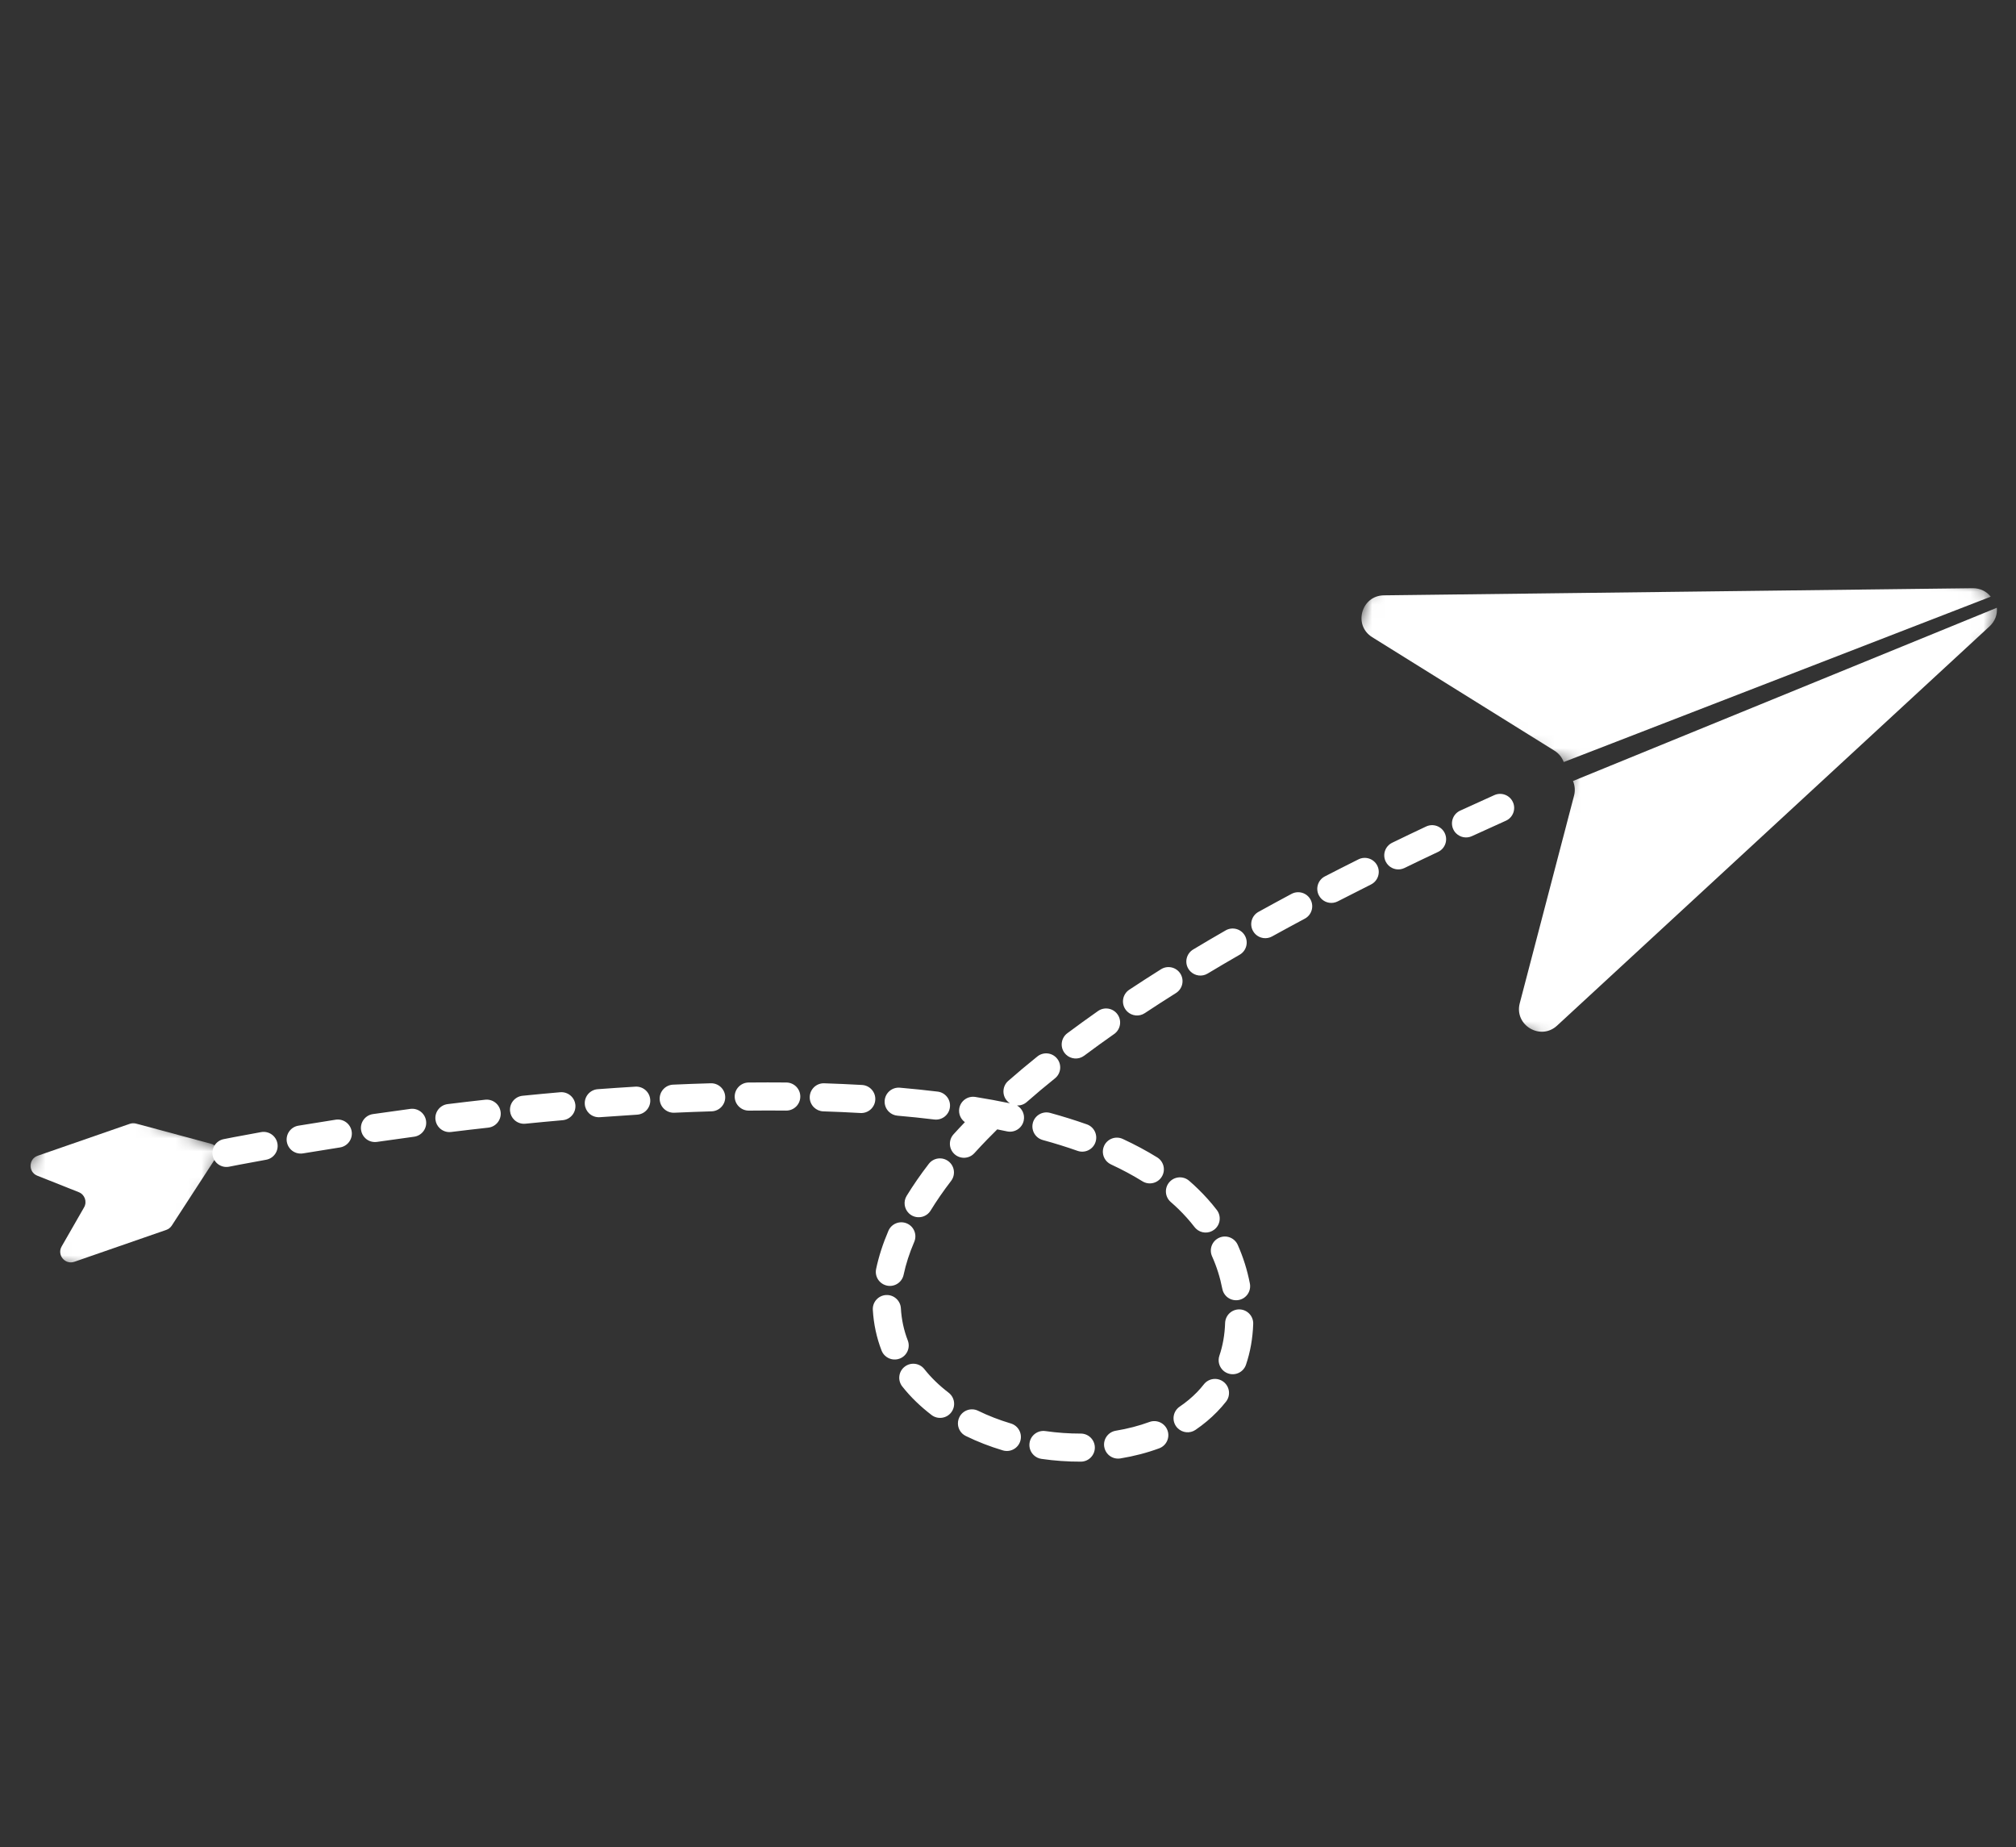 <svg width="155" height="142" viewBox="0 0 155 142" fill="none" xmlns="http://www.w3.org/2000/svg">
<rect x="0" y="0" width="155" height="142" fill="#333333" stroke="none"/>
<mask id="mask0_3733_15349" style="mask-type:luminance" maskUnits="userSpaceOnUse" x="102" y="29" width="52" height="40">
<path d="M111.681 29.213L153.514 45.696L144.644 68.206L102.812 51.724L111.681 29.213Z" fill="white"/>
</mask>
<g mask="url(#mask0_3733_15349)">
<path d="M153.058 45.868L120.227 58.579C120.096 58.224 119.849 57.915 119.515 57.706L105.503 48.981C104.025 48.063 104.661 45.785 106.4 45.764L151.676 45.217C152.271 45.211 152.75 45.476 153.058 45.868Z" fill="white"/>
</g>
<mask id="mask1_3733_15349" style="mask-type:luminance" maskUnits="userSpaceOnUse" x="113" y="36" width="41" height="52">
<path d="M129.677 36.972L153.893 46.513L137.751 87.48L113.535 77.939L129.677 36.972Z" fill="white"/>
</mask>
<g mask="url(#mask1_3733_15349)">
<path d="M153.529 46.719L120.939 60.037C121.086 60.384 121.121 60.777 121.021 61.16L116.846 77.121C116.408 78.802 118.437 80.02 119.714 78.841L152.972 48.142C153.408 47.736 153.574 47.215 153.529 46.719Z" fill="white"/>
</g>
<path d="M16.658 89.4C16.507 89.252 16.397 89.062 16.353 88.841C16.234 88.256 16.612 87.686 17.196 87.567C17.238 87.559 18.26 87.351 20.076 87.026C20.663 86.92 21.225 87.311 21.33 87.898C21.436 88.485 21.046 89.046 20.459 89.151C18.669 89.471 17.637 89.681 17.627 89.683C17.263 89.758 16.906 89.639 16.658 89.4ZM22.365 88.371C22.206 88.215 22.092 88.01 22.052 87.773C21.955 87.186 22.352 86.629 22.94 86.532C23.882 86.375 24.845 86.22 25.805 86.072C26.395 85.979 26.947 86.384 27.039 86.973C27.13 87.561 26.728 88.112 26.138 88.205C25.186 88.353 24.229 88.506 23.297 88.662C22.943 88.72 22.603 88.601 22.365 88.371ZM28.076 87.484C27.91 87.323 27.796 87.109 27.76 86.865C27.674 86.275 28.083 85.726 28.674 85.641C29.627 85.503 30.592 85.368 31.545 85.241C32.137 85.162 32.68 85.578 32.759 86.168C32.839 86.759 32.425 87.302 31.833 87.381C30.887 87.509 29.929 87.641 28.985 87.778C28.638 87.827 28.307 87.71 28.076 87.484ZM33.8 86.718C33.63 86.554 33.512 86.33 33.481 86.077C33.408 85.484 33.828 84.945 34.421 84.873C35.382 84.755 36.349 84.641 37.3 84.536C37.892 84.47 38.426 84.897 38.492 85.489C38.559 86.082 38.132 86.615 37.54 86.683C36.598 86.786 35.638 86.899 34.685 87.016C34.347 87.058 34.026 86.938 33.8 86.718ZM39.536 86.08C39.361 85.908 39.241 85.676 39.215 85.414C39.155 84.821 39.588 84.291 40.182 84.232C41.147 84.134 42.119 84.044 43.068 83.961C43.662 83.909 44.186 84.349 44.239 84.941C44.29 85.537 43.85 86.06 43.256 86.111C42.317 86.193 41.354 86.284 40.397 86.38C40.068 86.413 39.758 86.294 39.536 86.08ZM45.285 85.578C45.103 85.399 44.981 85.157 44.962 84.883C44.917 84.288 45.363 83.771 45.958 83.727C46.929 83.654 47.904 83.59 48.852 83.532C49.447 83.496 49.958 83.949 49.995 84.544C50.031 85.139 49.578 85.65 48.982 85.686C48.044 85.744 47.08 85.809 46.119 85.88C45.8 85.903 45.5 85.786 45.285 85.578ZM70.422 107.74C70.042 107.371 69.689 106.982 69.373 106.581C69.002 106.114 69.08 105.435 69.548 105.065C70.015 104.694 70.694 104.773 71.065 105.24C71.325 105.569 71.614 105.888 71.926 106.19C72.236 106.492 72.575 106.782 72.933 107.056C73.407 107.418 73.499 108.097 73.136 108.57C72.774 109.044 72.097 109.134 71.623 108.773C71.196 108.446 70.793 108.099 70.422 107.74ZM73.976 110.191C73.65 109.874 73.549 109.373 73.76 108.943C74.021 108.407 74.667 108.185 75.203 108.447C75.99 108.832 76.837 109.16 77.721 109.424C78.293 109.595 78.617 110.197 78.447 110.769C78.276 111.34 77.674 111.663 77.103 111.492C76.106 111.195 75.148 110.823 74.255 110.385C74.15 110.334 74.056 110.268 73.976 110.191ZM68.034 104.201C67.925 104.097 67.838 103.967 67.779 103.817C67.395 102.825 67.17 101.773 67.107 100.689C67.073 100.093 67.528 99.584 68.124 99.55C68.719 99.517 69.229 99.972 69.264 100.566C69.312 101.426 69.491 102.258 69.794 103.039C70.009 103.595 69.733 104.221 69.177 104.435C68.769 104.592 68.327 104.486 68.034 104.201ZM51.046 85.231C50.855 85.046 50.733 84.792 50.72 84.505C50.693 83.91 51.153 83.406 51.75 83.378C52.724 83.334 53.699 83.298 54.646 83.272C55.243 83.255 55.74 83.723 55.758 84.32C55.775 84.915 55.305 85.412 54.709 85.429C53.772 85.456 52.81 85.493 51.847 85.536C51.537 85.55 51.252 85.432 51.046 85.231ZM79.473 111.851C79.234 111.619 79.105 111.278 79.155 110.923C79.24 110.333 79.788 109.923 80.379 110.008C81.279 110.137 82.192 110.202 83.092 110.2C83.689 110.198 84.174 110.678 84.177 111.275C84.177 111.871 83.697 112.356 83.1 112.358C82.096 112.362 81.076 112.29 80.072 112.145C79.836 112.112 79.631 112.005 79.473 111.851ZM67.666 98.545C67.407 98.296 67.281 97.923 67.36 97.547C67.562 96.59 67.88 95.603 68.306 94.611C68.542 94.064 69.176 93.811 69.725 94.046C70.273 94.281 70.526 94.916 70.291 95.464C69.921 96.325 69.647 97.176 69.474 97.994C69.351 98.576 68.778 98.95 68.195 98.826C67.988 98.782 67.807 98.681 67.666 98.545ZM56.815 85.067C56.616 84.875 56.49 84.605 56.487 84.305C56.481 83.709 56.959 83.221 57.554 83.213C58.536 83.204 59.514 83.203 60.461 83.212C61.059 83.219 61.537 83.707 61.531 84.302C61.526 84.899 61.038 85.377 60.442 85.372C59.509 85.363 58.545 85.362 57.578 85.374C57.282 85.376 57.012 85.259 56.815 85.067ZM85.211 111.819C85.052 111.663 84.938 111.457 84.899 111.22C84.802 110.632 85.2 110.076 85.79 109.98C86.701 109.829 87.571 109.604 88.374 109.308C88.932 109.102 89.554 109.388 89.761 109.948C89.967 110.507 89.682 111.127 89.122 111.334C88.192 111.677 87.188 111.939 86.141 112.11C85.789 112.168 85.449 112.049 85.211 111.819ZM69.876 93.263C69.522 92.92 69.44 92.365 69.707 91.927C70.204 91.118 70.774 90.291 71.409 89.468C71.771 88.994 72.449 88.906 72.923 89.269C73.396 89.632 73.485 90.31 73.121 90.783C72.534 91.547 72.006 92.312 71.551 93.055C71.239 93.563 70.574 93.721 70.067 93.411C69.996 93.368 69.933 93.319 69.876 93.263ZM62.584 85.126C62.373 84.921 62.246 84.632 62.256 84.317C62.276 83.721 62.774 83.253 63.37 83.273C64.356 83.305 65.335 83.349 66.28 83.402C66.875 83.437 67.331 83.947 67.296 84.542C67.261 85.137 66.752 85.591 66.155 85.558C65.231 85.504 64.27 85.462 63.301 85.431C63.021 85.421 62.77 85.307 62.584 85.126ZM90.557 109.796C90.504 109.746 90.457 109.69 90.414 109.628C90.079 109.136 90.208 108.464 90.7 108.129C91.193 107.795 91.639 107.422 92.031 107.02C92.219 106.825 92.4 106.62 92.563 106.409C92.932 105.942 93.611 105.861 94.079 106.228C94.549 106.596 94.631 107.275 94.263 107.744C94.052 108.014 93.822 108.274 93.58 108.523C93.087 109.03 92.527 109.499 91.916 109.915C91.484 110.209 90.917 110.145 90.557 109.796ZM68.343 85.462C68.117 85.244 67.99 84.931 68.018 84.593C68.071 83.999 68.593 83.561 69.188 83.612C70.178 83.698 71.155 83.799 72.093 83.913C72.685 83.985 73.107 84.523 73.035 85.115C72.964 85.707 72.426 86.128 71.834 86.057C70.92 85.945 69.967 85.846 69.002 85.763C68.744 85.74 68.514 85.629 68.343 85.462ZM73.361 88.694C72.944 88.291 72.921 87.628 73.312 87.196C73.593 86.886 73.885 86.572 74.185 86.261C73.865 86.028 73.685 85.631 73.752 85.214C73.847 84.626 74.403 84.227 74.991 84.323C75.901 84.47 76.793 84.633 77.646 84.81C77.564 84.757 77.487 84.692 77.418 84.614C77.025 84.166 77.07 83.483 77.518 83.09C78.225 82.469 78.978 81.838 79.758 81.211C80.221 80.837 80.9 80.91 81.276 81.376C81.65 81.839 81.576 82.52 81.112 82.893C80.357 83.499 79.627 84.112 78.942 84.714C78.728 84.902 78.46 84.989 78.196 84.98C78.588 85.208 78.81 85.67 78.709 86.139C78.586 86.721 78.014 87.093 77.43 86.97C77.182 86.919 76.929 86.866 76.673 86.815C76.413 87.071 76.159 87.326 75.914 87.579C75.569 87.934 75.233 88.293 74.913 88.645C74.513 89.086 73.83 89.12 73.388 88.72C73.378 88.712 73.368 88.703 73.361 88.694ZM94.024 105.333C93.733 105.052 93.614 104.618 93.753 104.21C94.016 103.438 94.164 102.592 94.193 101.698C94.213 101.101 94.713 100.635 95.309 100.655C95.906 100.675 96.373 101.175 96.353 101.77C96.315 102.878 96.129 103.932 95.798 104.905C95.607 105.471 94.993 105.772 94.43 105.58C94.271 105.527 94.135 105.441 94.024 105.333ZM79.704 87.367C79.43 87.1 79.306 86.698 79.413 86.306C79.571 85.731 80.164 85.393 80.74 85.549C81.723 85.819 82.674 86.115 83.566 86.431C84.128 86.631 84.421 87.248 84.222 87.811C84.023 88.373 83.407 88.666 82.844 88.466C82.003 88.168 81.102 87.888 80.169 87.633C79.989 87.582 79.829 87.489 79.704 87.367ZM94.284 99.646C94.132 99.496 94.02 99.301 93.978 99.075C93.808 98.202 93.543 97.36 93.189 96.574C92.946 96.03 93.188 95.392 93.733 95.147C94.276 94.902 94.915 95.146 95.161 95.689C95.581 96.628 95.897 97.63 96.097 98.667C96.21 99.253 95.827 99.819 95.242 99.932C94.882 100.001 94.529 99.882 94.284 99.646ZM85.12 89.305C84.799 88.994 84.695 88.504 84.892 88.076C85.142 87.536 85.784 87.3 86.326 87.552C87.271 87.99 88.161 88.468 88.974 88.971C89.48 89.286 89.637 89.951 89.321 90.458C89.008 90.964 88.341 91.12 87.835 90.806C87.096 90.347 86.284 89.911 85.418 89.51C85.304 89.458 85.205 89.387 85.12 89.305ZM91.947 94.443C91.909 94.408 91.874 94.368 91.842 94.325C91.474 93.846 91.057 93.381 90.605 92.94C90.415 92.757 90.216 92.574 90.013 92.398C89.561 92.007 89.514 91.326 89.904 90.875C90.295 90.424 90.977 90.377 91.427 90.767C91.662 90.969 91.891 91.179 92.108 91.392C92.637 91.905 93.123 92.449 93.554 93.011C93.918 93.483 93.83 94.162 93.356 94.524C92.925 94.855 92.326 94.811 91.947 94.443ZM81.957 81.064C81.917 81.024 81.88 80.981 81.844 80.935C81.486 80.458 81.584 79.781 82.062 79.424C82.816 78.861 83.611 78.287 84.422 77.717C84.91 77.376 85.583 77.493 85.925 77.981C86.268 78.469 86.15 79.143 85.662 79.485C84.869 80.041 84.093 80.602 83.356 81.153C82.925 81.475 82.332 81.428 81.957 81.064ZM86.668 77.757C86.614 77.704 86.564 77.642 86.52 77.577C86.19 77.081 86.326 76.41 86.823 76.081C87.61 75.56 88.432 75.03 89.264 74.507C89.769 74.19 90.434 74.341 90.753 74.845C91.07 75.351 90.92 76.016 90.415 76.335C89.597 76.849 88.79 77.37 88.017 77.881C87.587 78.167 87.025 78.103 86.668 77.757ZM91.54 74.688C91.474 74.625 91.415 74.551 91.365 74.468C91.058 73.959 91.224 73.296 91.736 72.988C92.544 72.501 93.385 72.007 94.234 71.52C94.751 71.222 95.412 71.4 95.709 71.916C96.006 72.433 95.829 73.093 95.312 73.39C94.475 73.871 93.646 74.358 92.847 74.839C92.419 75.096 91.882 75.021 91.54 74.688ZM96.528 71.815C96.454 71.743 96.389 71.658 96.336 71.562C96.046 71.041 96.236 70.385 96.757 70.096C97.585 69.638 98.44 69.174 99.3 68.713C99.828 68.432 100.482 68.632 100.763 69.157C101.043 69.684 100.845 70.338 100.32 70.618C99.468 71.073 98.621 71.532 97.804 71.984C97.378 72.221 96.861 72.137 96.528 71.815ZM101.606 69.103C101.525 69.024 101.456 68.93 101.4 68.824C101.125 68.293 101.334 67.641 101.863 67.369C102.703 66.936 103.573 66.494 104.443 66.06C104.976 65.792 105.625 66.009 105.892 66.541C106.159 67.074 105.942 67.723 105.409 67.991C104.547 68.422 103.688 68.859 102.855 69.287C102.431 69.506 101.931 69.418 101.606 69.103ZM106.756 66.527C106.668 66.442 106.594 66.34 106.537 66.224C106.277 65.688 106.5 65.042 107.038 64.782C107.891 64.367 108.768 63.947 109.645 63.535C110.184 63.28 110.829 63.51 111.082 64.048C111.336 64.588 111.107 65.231 110.568 65.486C109.698 65.895 108.829 66.313 107.981 66.724C107.56 66.928 107.074 66.835 106.756 66.527ZM111.963 64.069C111.869 63.98 111.791 63.87 111.734 63.745C111.485 63.205 111.721 62.564 112.264 62.314C113.126 61.919 114.012 61.517 114.895 61.12C115.44 60.877 116.078 61.121 116.322 61.663C116.566 62.207 116.323 62.847 115.779 63.09C114.902 63.483 114.024 63.882 113.166 64.276C112.75 64.467 112.274 64.371 111.963 64.069Z" fill="white"/>
<mask id="mask2_3733_15349" style="mask-type:luminance" maskUnits="userSpaceOnUse" x="0" y="83" width="18" height="18">
<path d="M4.704 83.34L17.13 88.236L12.425 100.175L-9.59045e-05 95.279L4.704 83.34Z" fill="white"/>
</mask>
<g mask="url(#mask2_3733_15349)">
<path d="M9.984 86.386L2.898 88.844C2.182 89.091 2.161 90.094 2.863 90.374L6.058 91.644C6.519 91.827 6.711 92.378 6.465 92.809L4.739 95.817C4.364 96.47 5.002 97.241 5.717 96.994L12.787 94.542C12.958 94.482 13.104 94.368 13.203 94.217L16.634 88.939C16.883 88.559 16.687 88.047 16.247 87.928L10.463 86.37C10.306 86.328 10.138 86.333 9.984 86.386Z" fill="white"/>
</g>
</svg>
